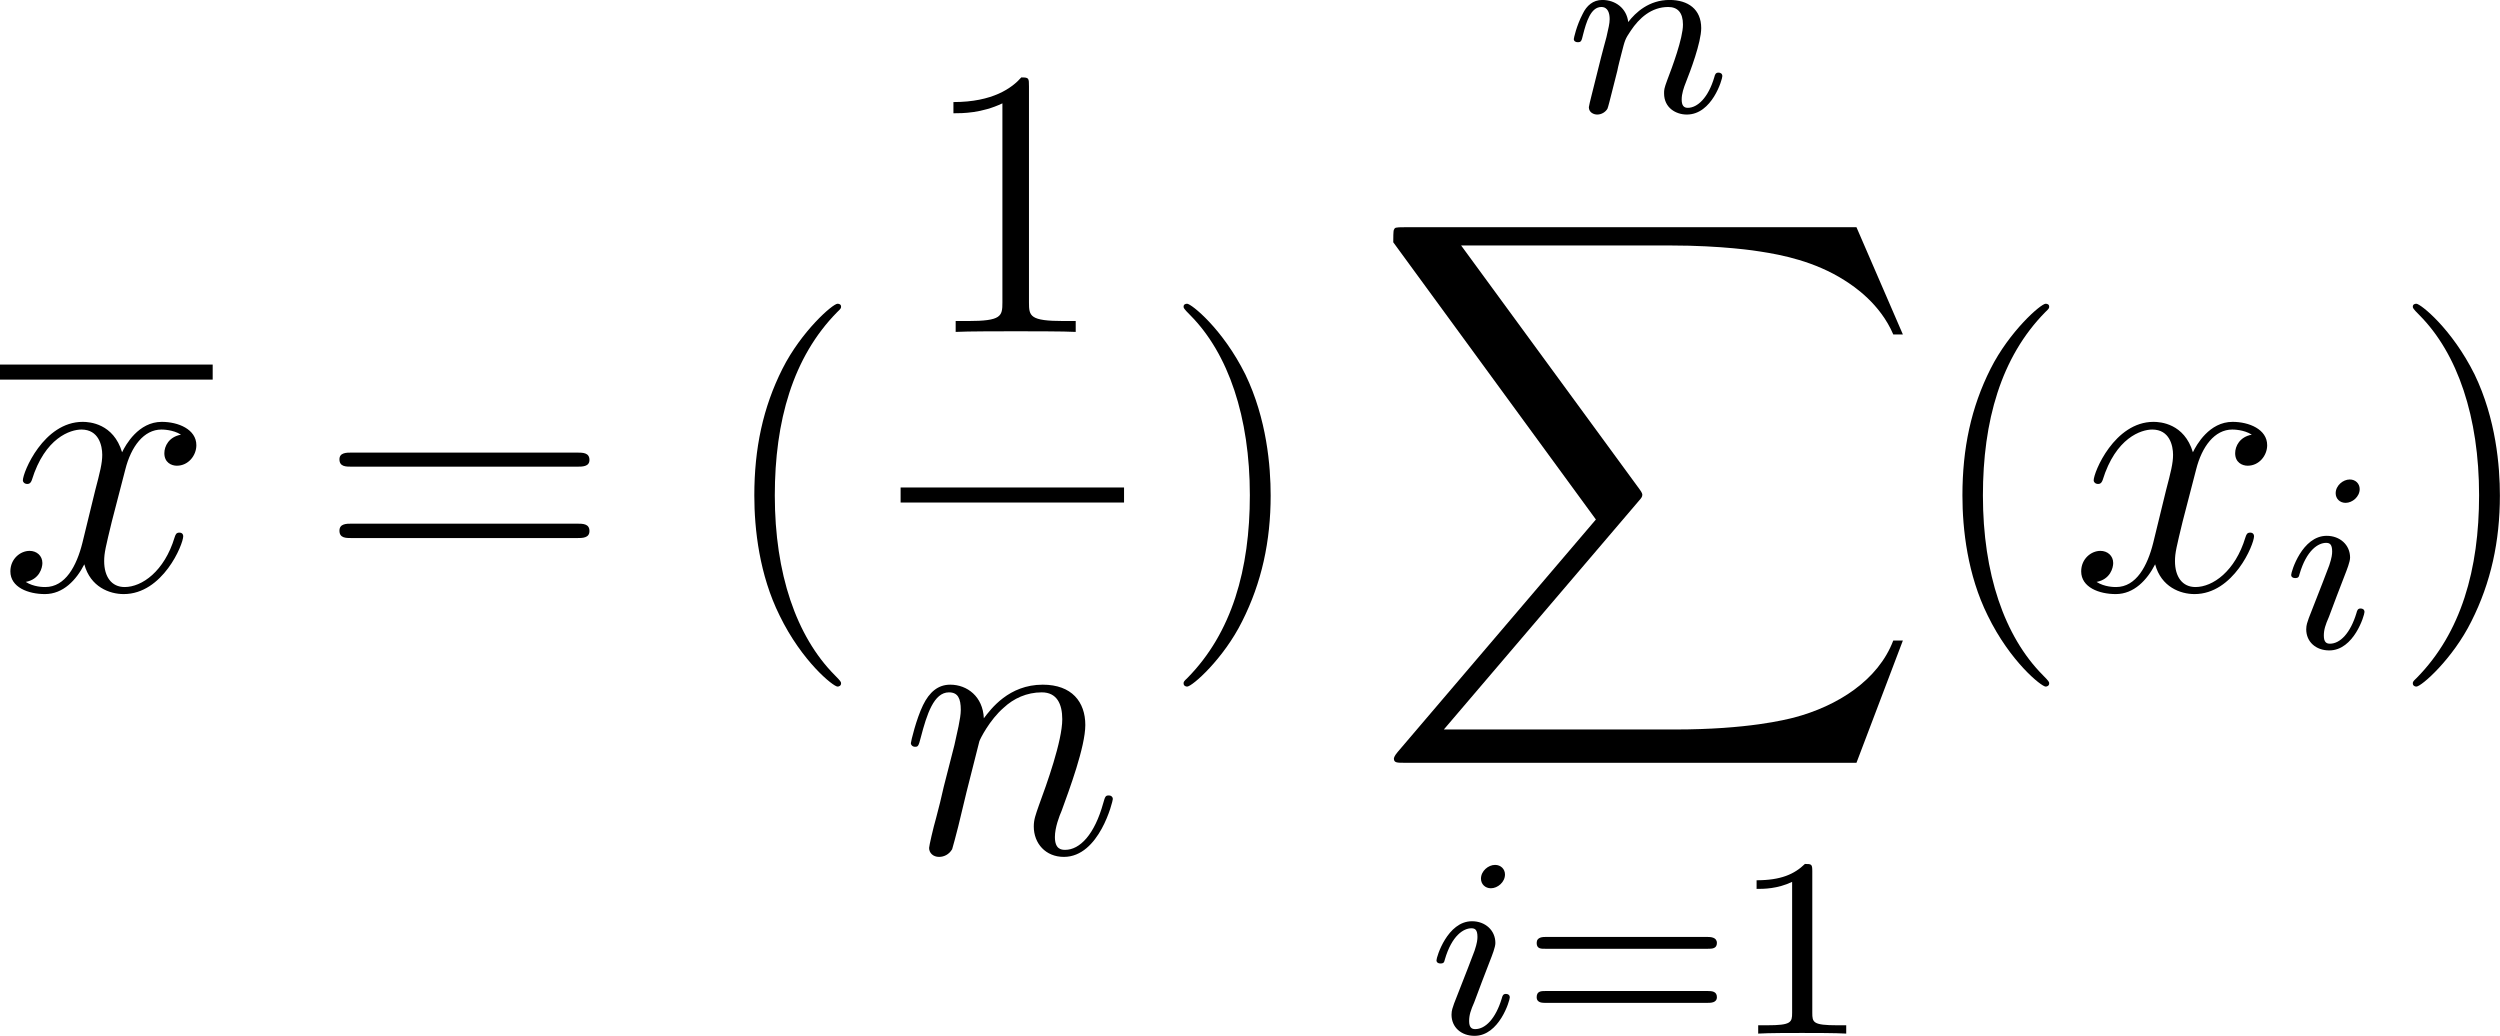 <?xml version='1.0' encoding='UTF-8'?>

<svg version='1.1' xmlns='http://www.w3.org/2000/svg' xmlns:xlink='http://www.w3.org/1999/xlink' width='88.25pt' height='36.58pt' viewBox='-.23 -.23 88.25 36.58'>
<defs>
<path id='g3-49' d='M2.50-5.07C2.50-5.29 2.48-5.30 2.27-5.30C1.94-4.98 1.52-4.79 .76-4.79V-4.52C.98-4.52 1.41-4.52 1.87-4.74V-.65C1.87-.35 1.84-.26 1.09-.26H.81V0C1.13-.02 1.82-.02 2.18-.02S3.23-.02 3.56 0V-.26H3.28C2.52-.26 2.50-.35 2.50-.65V-5.07Z'/>
<path id='g3-61' d='M5.82-2.65C5.94-2.65 6.10-2.65 6.10-2.83S5.91-3.02 5.79-3.02H.78C.66-3.02 .47-3.02 .47-2.83S.62-2.65 .74-2.65H5.82ZM5.79-.96C5.91-.96 6.10-.96 6.10-1.14S5.94-1.33 5.82-1.33H.74C.62-1.33 .47-1.33 .47-1.14S.66-.96 .78-.96H5.79Z'/>
<path id='g0-88' d='M15.13 16.73L16.58 12.91H16.28C15.81 14.15 14.54 14.96 13.17 15.32C12.92 15.38 11.75 15.69 9.45 15.69H2.24L8.33 8.55C8.41 8.46 8.44 8.42 8.44 8.36C8.44 8.34 8.44 8.30 8.35 8.18L2.78 .57H9.33C10.93 .57 12.02 .74 12.13 .76C12.78 .86 13.82 1.06 14.76 1.66C15.06 1.85 15.87 2.39 16.28 3.35H16.58L15.13 0H1.00C.72 0 .71 .01 .68 .08C.66 .11 .66 .34 .66 .47L6.99 9.13L.80 16.39C.68 16.53 .68 16.59 .68 16.60C.68 16.73 .78 16.73 1.00 16.73H15.13Z'/>
<path id='g1-105' d='M2.37-4.97C2.37-5.14 2.24-5.27 2.06-5.27C1.85-5.27 1.62-5.08 1.62-4.84C1.62-4.67 1.75-4.54 1.93-4.54C2.14-4.54 2.37-4.73 2.37-4.97ZM1.21-2.04L.78-.94C.74-.82 .70-.73 .70-.59C.70-.20 1.00 .07 1.42 .07C2.19 .07 2.52-1.03 2.52-1.13C2.52-1.21 2.46-1.24 2.40-1.24C2.31-1.24 2.29-1.18 2.27-1.10C2.08-.47 1.76-.14 1.44-.14C1.34-.14 1.25-.18 1.25-.39C1.25-.58 1.30-.73 1.41-.98C1.49-1.19 1.57-1.41 1.65-1.62L1.90-2.27C1.97-2.45 2.07-2.70 2.07-2.83C2.07-3.23 1.75-3.51 1.34-3.51C.57-3.51 .23-2.39 .23-2.29C.23-2.22 .29-2.19 .35-2.19C.46-2.19 .47-2.23 .49-2.31C.71-3.07 1.08-3.29 1.32-3.29C1.43-3.29 1.51-3.25 1.51-3.02C1.51-2.94 1.50-2.83 1.42-2.59L1.21-2.04Z'/>
<path id='g1-110' d='M1.59-1.30C1.61-1.42 1.69-1.72 1.72-1.84C1.83-2.27 1.83-2.28 2.01-2.55C2.27-2.94 2.65-3.29 3.18-3.29C3.47-3.29 3.64-3.12 3.64-2.74C3.64-2.31 3.30-1.40 3.15-1.01C3.05-.74 3.05-.70 3.05-.59C3.05-.14 3.42 .07 3.76 .07C4.55 .07 4.87-1.03 4.87-1.13C4.87-1.21 4.81-1.24 4.75-1.24C4.66-1.24 4.64-1.18 4.62-1.10C4.43-.45 4.09-.14 3.79-.14C3.66-.14 3.60-.22 3.60-.40S3.66-.76 3.74-.96C3.86-1.26 4.21-2.18 4.21-2.63C4.21-3.22 3.80-3.51 3.22-3.51C2.58-3.51 2.16-3.12 1.93-2.82C1.88-3.25 1.53-3.51 1.12-3.51C.83-3.51 .63-3.33 .51-3.08C.31-2.70 .23-2.31 .23-2.29C.23-2.22 .29-2.19 .35-2.19C.46-2.19 .47-2.22 .52-2.43C.62-2.82 .76-3.29 1.09-3.29C1.30-3.29 1.35-3.09 1.35-2.91C1.35-2.77 1.31-2.62 1.25-2.35C1.23-2.29 1.11-1.82 1.08-1.71L.78-.51C.75-.39 .70-.19 .70-.16C.70 .01 .86 .07 .96 .07C1.10 .07 1.22-.01 1.28-.11C1.30-.15 1.37-.43 1.41-.59L1.59-1.30Z'/>
<path id='g4-40' d='M3.88 2.90C3.88 2.86 3.88 2.84 3.68 2.64C2.48 1.43 1.81-.53 1.81-2.97C1.81-5.29 2.37-7.29 3.76-8.70C3.88-8.81 3.88-8.83 3.88-8.87C3.88-8.94 3.82-8.96 3.77-8.96C3.62-8.96 2.64-8.10 2.05-6.93C1.44-5.72 1.17-4.44 1.17-2.97C1.17-1.91 1.33-.49 1.96 .78C2.66 2.22 3.64 3.00 3.77 3.00C3.82 3.00 3.88 2.97 3.88 2.90Z'/>
<path id='g4-41' d='M3.37-2.97C3.37-3.88 3.25-5.36 2.58-6.75C1.87-8.18 .89-8.96 .76-8.96C.71-8.96 .65-8.94 .65-8.87C.65-8.83 .65-8.81 .86-8.60C2.05-7.40 2.72-5.42 2.72-2.98C2.72-.66 2.16 1.32 .77 2.73C.65 2.84 .65 2.86 .65 2.90C.65 2.97 .71 3.00 .76 3.00C.92 3.00 1.90 2.13 2.48 .96C3.09-.25 3.37-1.54 3.37-2.97Z'/>
<path id='g4-49' d='M3.44-7.66C3.44-7.93 3.44-7.95 3.20-7.95C2.91-7.62 2.31-7.18 1.08-7.18V-6.83C1.36-6.83 1.96-6.83 2.61-7.14V-.92C2.61-.49 2.58-.34 1.53-.34H1.15V0C1.48-.02 2.64-.02 3.03-.02S4.57-.02 4.90 0V-.34H4.53C3.47-.34 3.44-.49 3.44-.92V-7.66Z'/>
<path id='g4-61' d='M8.06-3.87C8.23-3.87 8.45-3.87 8.45-4.08C8.45-4.31 8.24-4.31 8.06-4.31H1.02C.86-4.31 .64-4.31 .64-4.10C.64-3.87 .84-3.87 1.02-3.87H8.06ZM8.06-1.64C8.23-1.64 8.45-1.64 8.45-1.86C8.45-2.09 8.24-2.09 8.06-2.09H1.02C.86-2.09 .64-2.09 .64-1.87C.64-1.64 .84-1.64 1.02-1.64H8.06Z'/>
<path id='g2-110' d='M2.46-3.50C2.48-3.57 2.78-4.17 3.22-4.55C3.53-4.84 3.94-5.03 4.41-5.03C4.88-5.03 5.05-4.67 5.05-4.19C5.05-3.51 4.56-2.15 4.32-1.50C4.22-1.21 4.16-1.06 4.16-.84C4.16-.31 4.53 .11 5.10 .11C6.21 .11 6.63-1.63 6.63-1.70C6.63-1.76 6.58-1.81 6.51-1.81C6.40-1.81 6.39-1.78 6.33-1.57C6.06-.59 5.60-.11 5.14-.11C5.02-.11 4.82-.13 4.82-.51C4.82-.81 4.96-1.17 5.03-1.33C5.27-1.99 5.77-3.33 5.77-4.01C5.77-4.73 5.35-5.27 4.44-5.27C3.38-5.27 2.82-4.51 2.60-4.22C2.57-4.90 2.08-5.27 1.55-5.27C1.17-5.27 .90-5.04 .70-4.63C.49-4.20 .32-3.49 .32-3.44S.37-3.33 .45-3.33C.54-3.33 .56-3.34 .63-3.62C.82-4.35 1.04-5.03 1.51-5.03C1.79-5.03 1.88-4.84 1.88-4.48C1.88-4.22 1.76-3.75 1.68-3.38L1.35-2.09C1.30-1.86 1.17-1.32 1.11-1.11C1.02-.80 .89-.23 .89-.17C.89-.01 1.02 .11 1.20 .11C1.35 .11 1.51 .04 1.61-.13C1.63-.19 1.74-.60 1.80-.84L2.06-1.92L2.46-3.50Z'/>
<path id='g2-120' d='M5.66-4.87C5.28-4.80 5.14-4.51 5.14-4.29C5.14-4.00 5.36-3.90 5.53-3.90C5.89-3.90 6.14-4.22 6.14-4.54C6.14-5.04 5.57-5.27 5.06-5.27C4.33-5.27 3.93-4.55 3.82-4.32C3.55-5.22 2.80-5.27 2.59-5.27C1.37-5.27 .72-3.70 .72-3.44C.72-3.39 .77-3.33 .86-3.33C.95-3.33 .98-3.40 1.00-3.45C1.41-4.78 2.21-5.03 2.55-5.03C3.09-5.03 3.20-4.53 3.20-4.24C3.20-3.98 3.13-3.70 2.98-3.13L2.58-1.49C2.40-.77 2.05-.11 1.42-.11C1.36-.11 1.06-.11 .81-.27C1.24-.35 1.33-.71 1.33-.86C1.33-1.09 1.15-1.24 .93-1.24C.64-1.24 .33-.99 .33-.60C.33-.10 .89 .11 1.41 .11C1.98 .11 2.39-.33 2.64-.82C2.83-.11 3.43 .11 3.87 .11C5.09 .11 5.73-1.44 5.73-1.70C5.73-1.76 5.69-1.81 5.61-1.81C5.51-1.81 5.49-1.75 5.46-1.66C5.14-.60 4.44-.11 3.90-.11C3.49-.11 3.26-.43 3.26-.92C3.26-1.18 3.31-1.37 3.50-2.16L3.92-3.78C4.10-4.50 4.50-5.03 5.05-5.03C5.08-5.03 5.41-5.03 5.66-4.87Z'/>
</defs>
<g id='page1' transform='matrix(1.13 0 0 1.13 -63.98 -62.28)'>
<rect x='56.41' y='66.30' height='.47' width='6.65'/>
<use x='56.41' y='73.36' xlink:href='#g2-120'/>
<use x='66.38' y='73.36' xlink:href='#g4-61'/>
<use x='78.81' y='73.36' xlink:href='#g4-40'/>
<use x='85.12' y='65.28' xlink:href='#g4-49'/>
<rect x='84.55' y='70.14' height='.47' width='6.98'/>
<use x='84.55' y='81.57' xlink:href='#g2-110'/>
<use x='92.74' y='73.36' xlink:href='#g4-41'/>
<use x='105.35' y='58.42' xlink:href='#g1-110'/>
<use x='99.28' y='62.01' xlink:href='#g0-88'/>
<use x='101.06' y='87.20' xlink:href='#g1-105'/>
<use x='103.95' y='87.20' xlink:href='#g3-61'/>
<use x='110.53' y='87.20' xlink:href='#g3-49'/>
<use x='116.55' y='73.36' xlink:href='#g4-40'/>
<use x='121.10' y='73.36' xlink:href='#g2-120'/>
<use x='127.76' y='75.16' xlink:href='#g1-105'/>
<use x='131.14' y='73.36' xlink:href='#g4-41'/>
</g>
</svg>